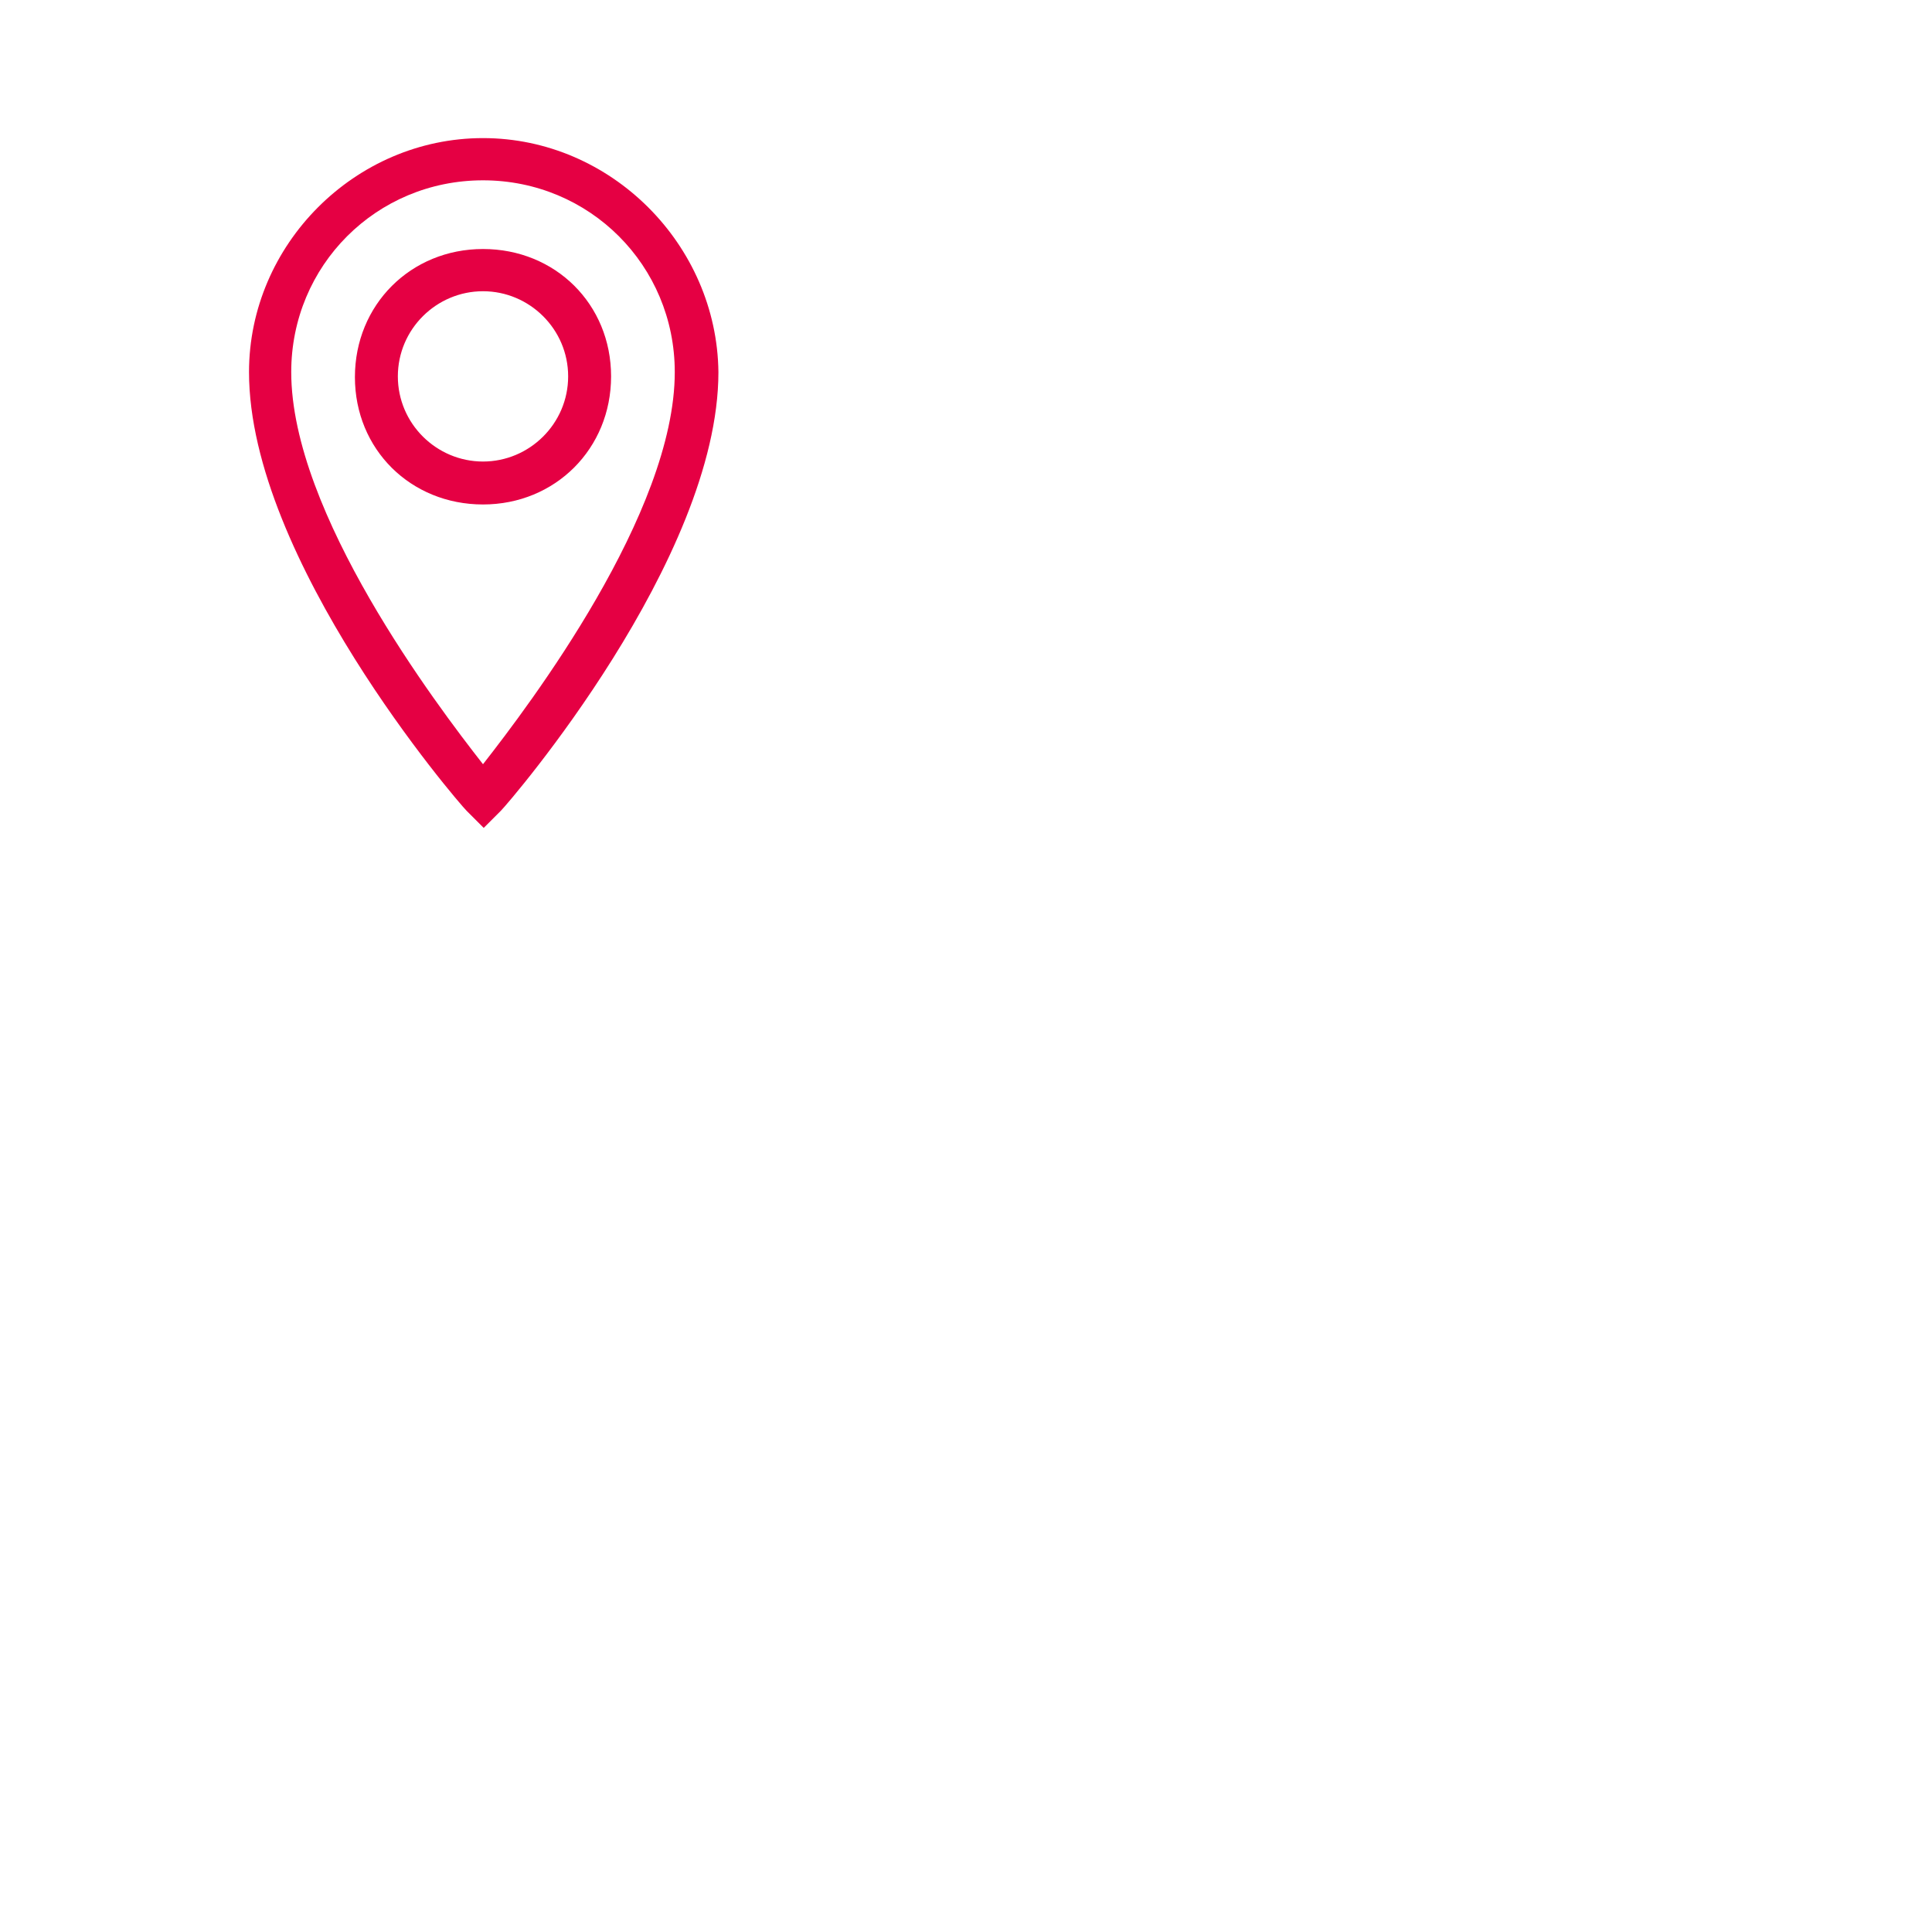 <?xml version="1.0" encoding="utf-8"?>
<!-- Generator: Adobe Illustrator 28.1.0, SVG Export Plug-In . SVG Version: 6.00 Build 0)  -->
<svg version="1.1" id="Ebene_1" xmlns="http://www.w3.org/2000/svg" xmlns:xlink="http://www.w3.org/1999/xlink" x="0px" y="0px"
	 viewBox="0 0 270 270" style="enable-background:new 0 0 270 270;" xml:space="preserve">
<style type="text/css">
	.st0{fill:#E50043;}
</style>
<path class="st0" d="M67.5,19.3c-17.9,0-32.7,14.9-32.7,32.7c0,26.2,29.2,60.1,30.4,61.3l2.4,2.4l2.4-2.4
	c1.2-1.2,30.4-35.1,30.4-61.3C100.2,34.2,85.4,19.3,67.5,19.3 M67.5,106.8C61,98.5,40.7,71.7,40.7,52c0-14.9,11.9-26.8,26.8-26.8
	S94.3,37.1,94.3,52C94.3,71.7,74,98.5,67.5,106.8 M67.5,34.8c-10.1,0-17.9,7.8-17.9,17.9s7.8,17.8,17.9,17.8s17.9-7.8,17.9-17.9
	S77.6,34.8,67.5,34.8 M67.5,64.5c-6.5,0-11.9-5.3-11.9-11.9S61,40.7,67.5,40.7s11.9,5.3,11.9,11.9S74,64.5,67.5,64.5"/>
</svg>
